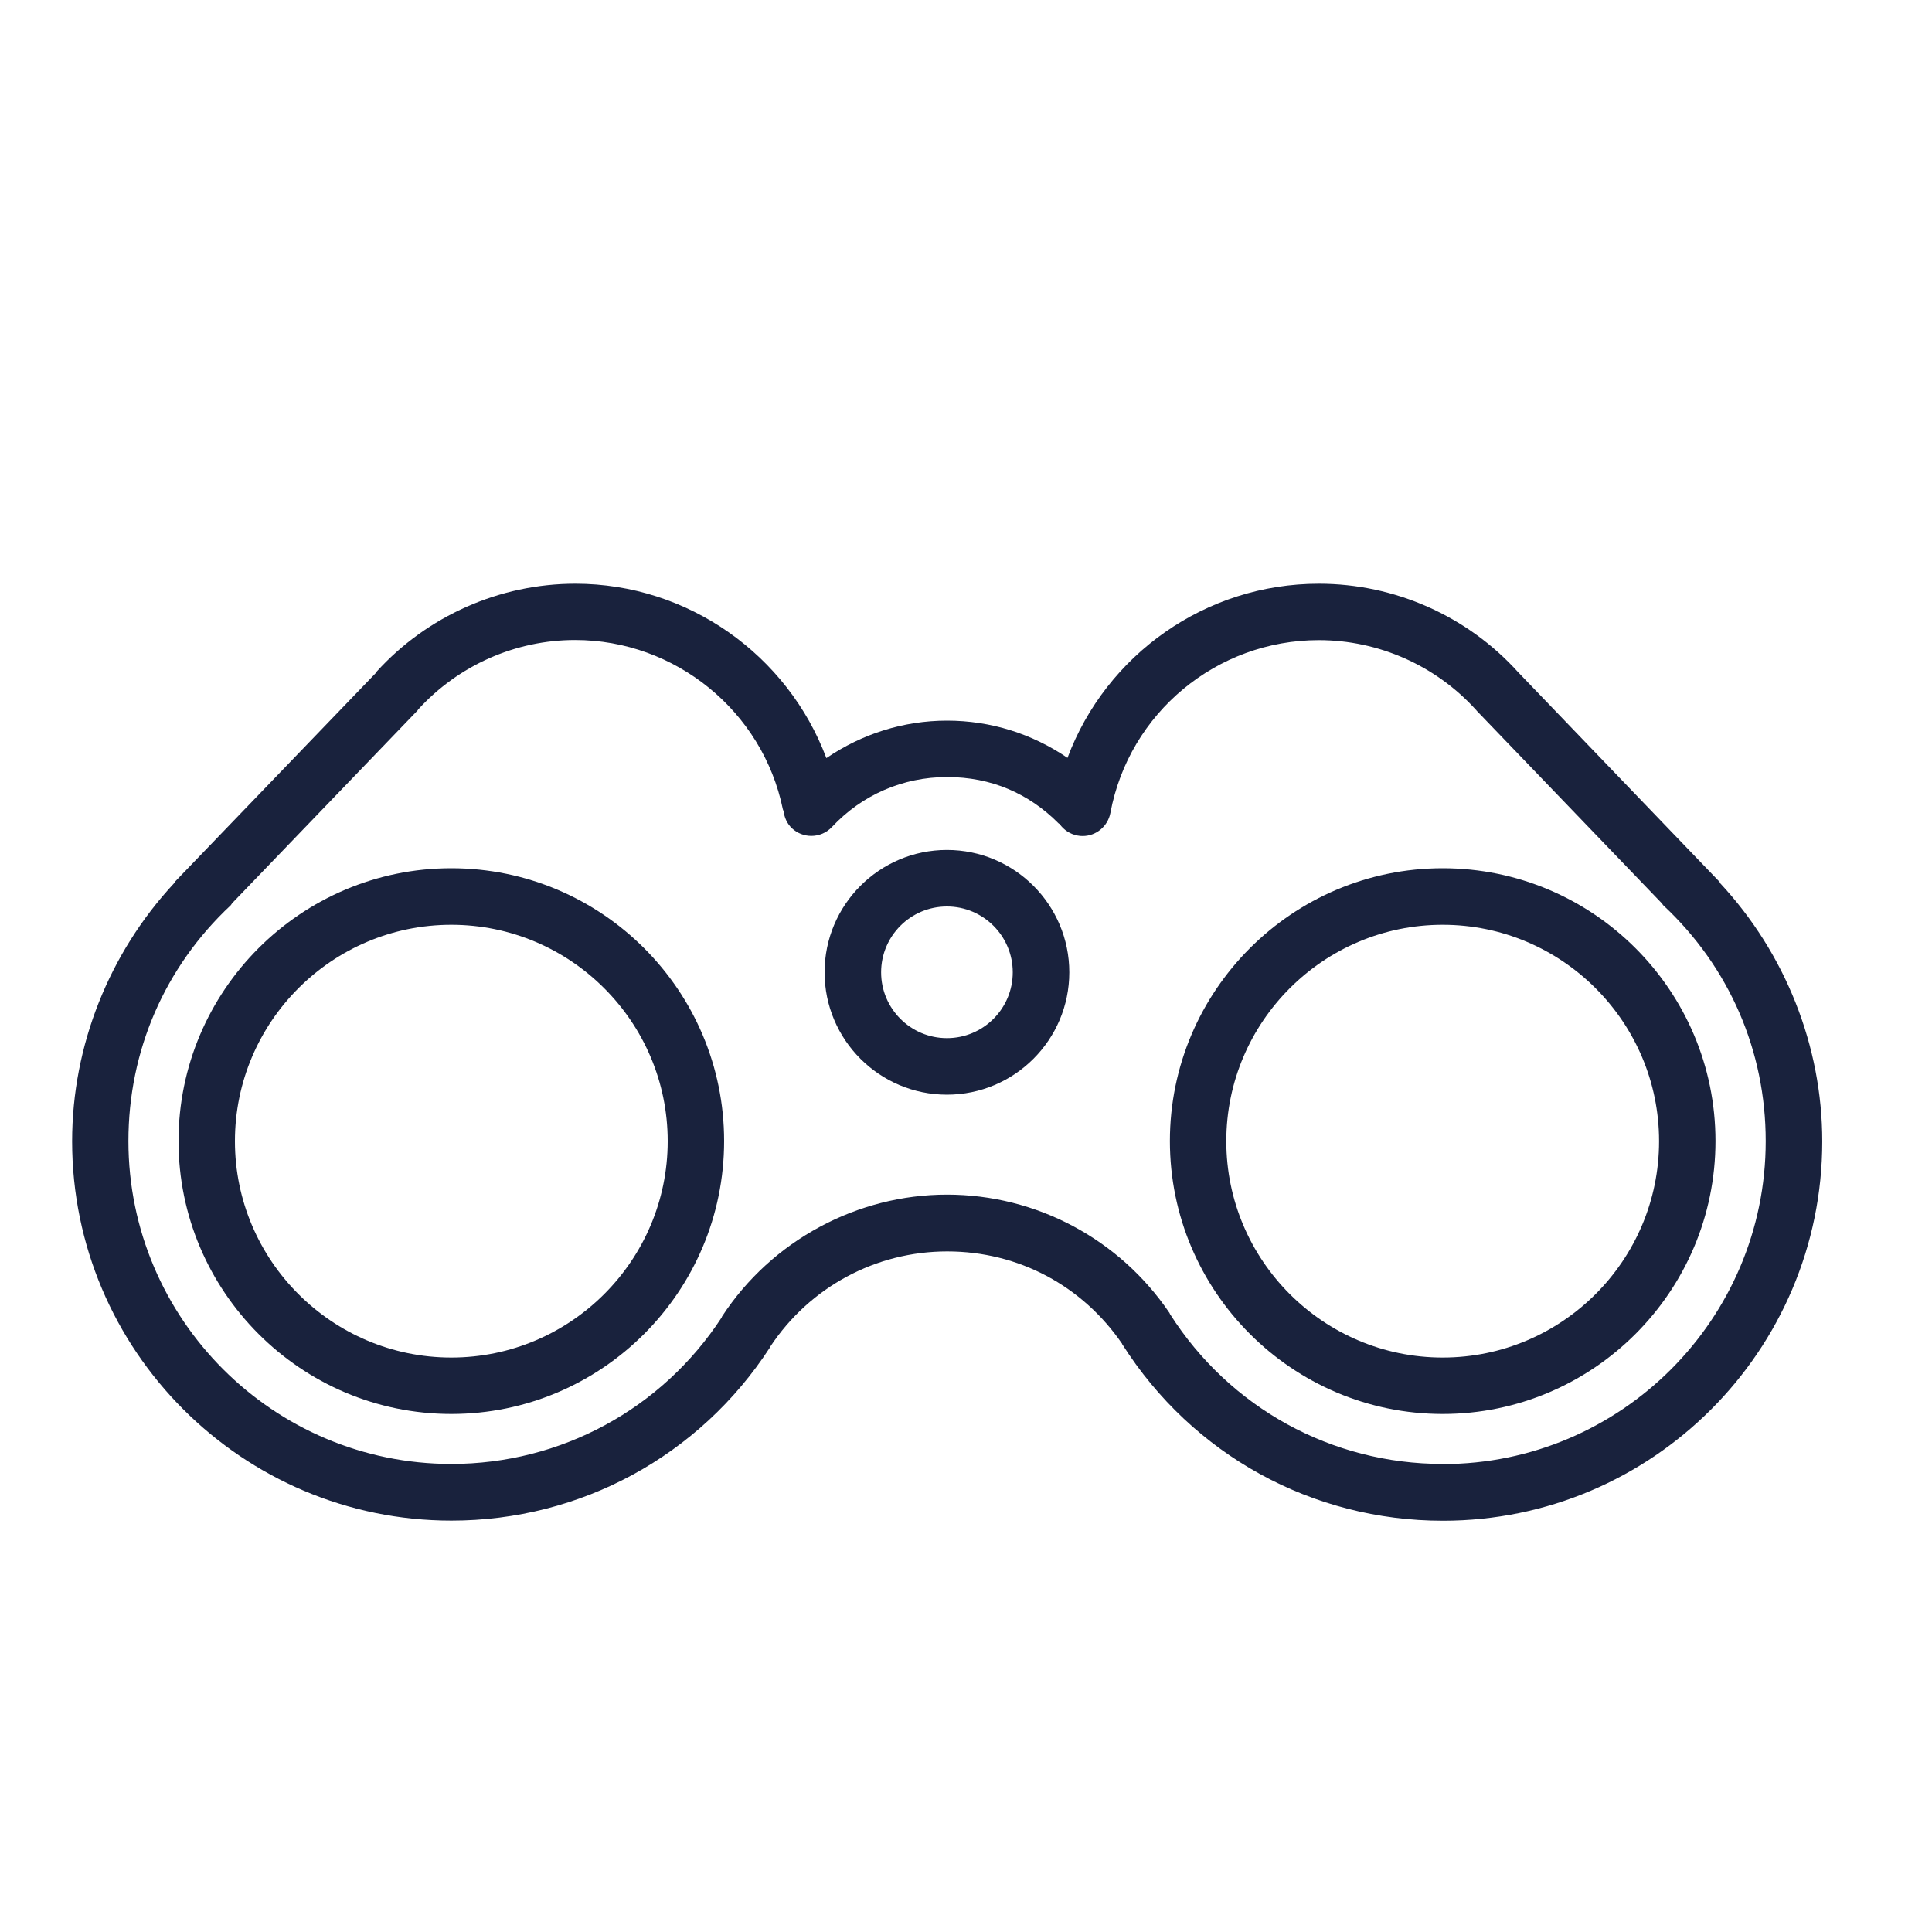 <svg xmlns="http://www.w3.org/2000/svg" id="Ebene_1" viewBox="0 0 150 150"><defs><style>.cls-1{fill:#19223d;}</style></defs><path class="cls-1" d="m35.04,105.4c-9.26,0-16.8-7.54-16.8-16.8s7.54-16.8,16.8-16.8,16.8,7.54,16.8,16.8-7.54,16.8-16.8,16.8m0-37.99c-11.68,0-21.18,9.5-21.18,21.18s9.5,21.19,21.18,21.19,21.18-9.5,21.18-21.19-9.5-21.18-21.18-21.18"></path><path class="cls-1" d="m73.52,80.6c-2.82,0-5.11-2.29-5.11-5.11s2.29-5.11,5.11-5.11,5.11,2.29,5.11,5.11-2.29,5.11-5.11,5.11m0-14.61c-5.24,0-9.5,4.26-9.5,9.5s4.26,9.5,9.5,9.5,9.5-4.26,9.5-9.5-4.26-9.5-9.5-9.5"></path><path class="cls-1" d="m112.01,105.4c-9.26,0-16.8-7.54-16.8-16.8s7.54-16.8,16.8-16.8,16.8,7.54,16.8,16.8-7.54,16.8-16.8,16.8m0-37.99c-11.68,0-21.18,9.5-21.18,21.18s9.5,21.19,21.18,21.19,21.18-9.5,21.18-21.19-9.5-21.18-21.18-21.18"></path><path class="cls-1" d="m112.01,113.66c-8.62,0-16.53-4.35-21.17-11.63-.02-.03-.02-.06-.04-.09-3.89-5.75-10.35-9.19-17.28-9.19s-13.59,3.53-17.46,9.46c-.02.03-.02.06-.03.08-4.65,7.12-12.49,11.37-20.99,11.37-13.82,0-25.07-11.25-25.07-25.07,0-7.01,2.82-13.51,7.94-18.3.05-.05.07-.11.11-.16l14.4-14.97s.03-.06.06-.09c3.12-3.42,7.55-5.38,12.17-5.38,7.79,0,14.57,5.53,16.13,13.14.01.05.04.09.06.15.06.49.26.96.65,1.33.42.39.96.59,1.5.59.59,0,1.17-.23,1.6-.69,2.34-2.5,5.51-3.88,8.94-3.88s6.34,1.27,8.65,3.59c.03.03.06.04.09.06.32.45.8.78,1.38.89.14.03.27.04.41.04,1.03,0,1.95-.74,2.15-1.79,1.45-7.78,8.26-13.42,16.18-13.42,4.65,0,9.1,1.98,12.21,5.42,0,0,.01,0,.02.01.01.01.01.03.02.04l14.39,14.97c.05.05.06.11.12.16,5.12,4.79,7.94,11.29,7.94,18.3,0,13.82-11.25,25.07-25.07,25.07m21.54-45.1s-.05-.1-.09-.14l-15.61-16.25s0,0,0,0c-3.94-4.36-9.58-6.86-15.46-6.86-8.81,0-16.52,5.51-19.52,13.52-2.74-1.87-5.96-2.89-9.35-2.89s-6.63,1.04-9.37,2.91c-3-8-10.73-13.54-19.49-13.54-5.87,0-11.51,2.5-15.45,6.85-.02.03-.03.06-.05.09l-15.57,16.18s-.05.09-.08.13c-5.04,5.42-7.92,12.6-7.92,20.04,0,16.24,13.21,29.45,29.45,29.45,10.02,0,19.26-5.02,24.72-13.43.02-.02.02-.05.03-.07,3.06-4.63,8.19-7.4,13.74-7.4s10.5,2.68,13.58,7.17c0,.02,0,.03.02.05,5.44,8.57,14.74,13.69,24.89,13.69,16.24,0,29.45-13.21,29.45-29.45,0-7.43-2.88-14.61-7.91-20.03"></path></svg>